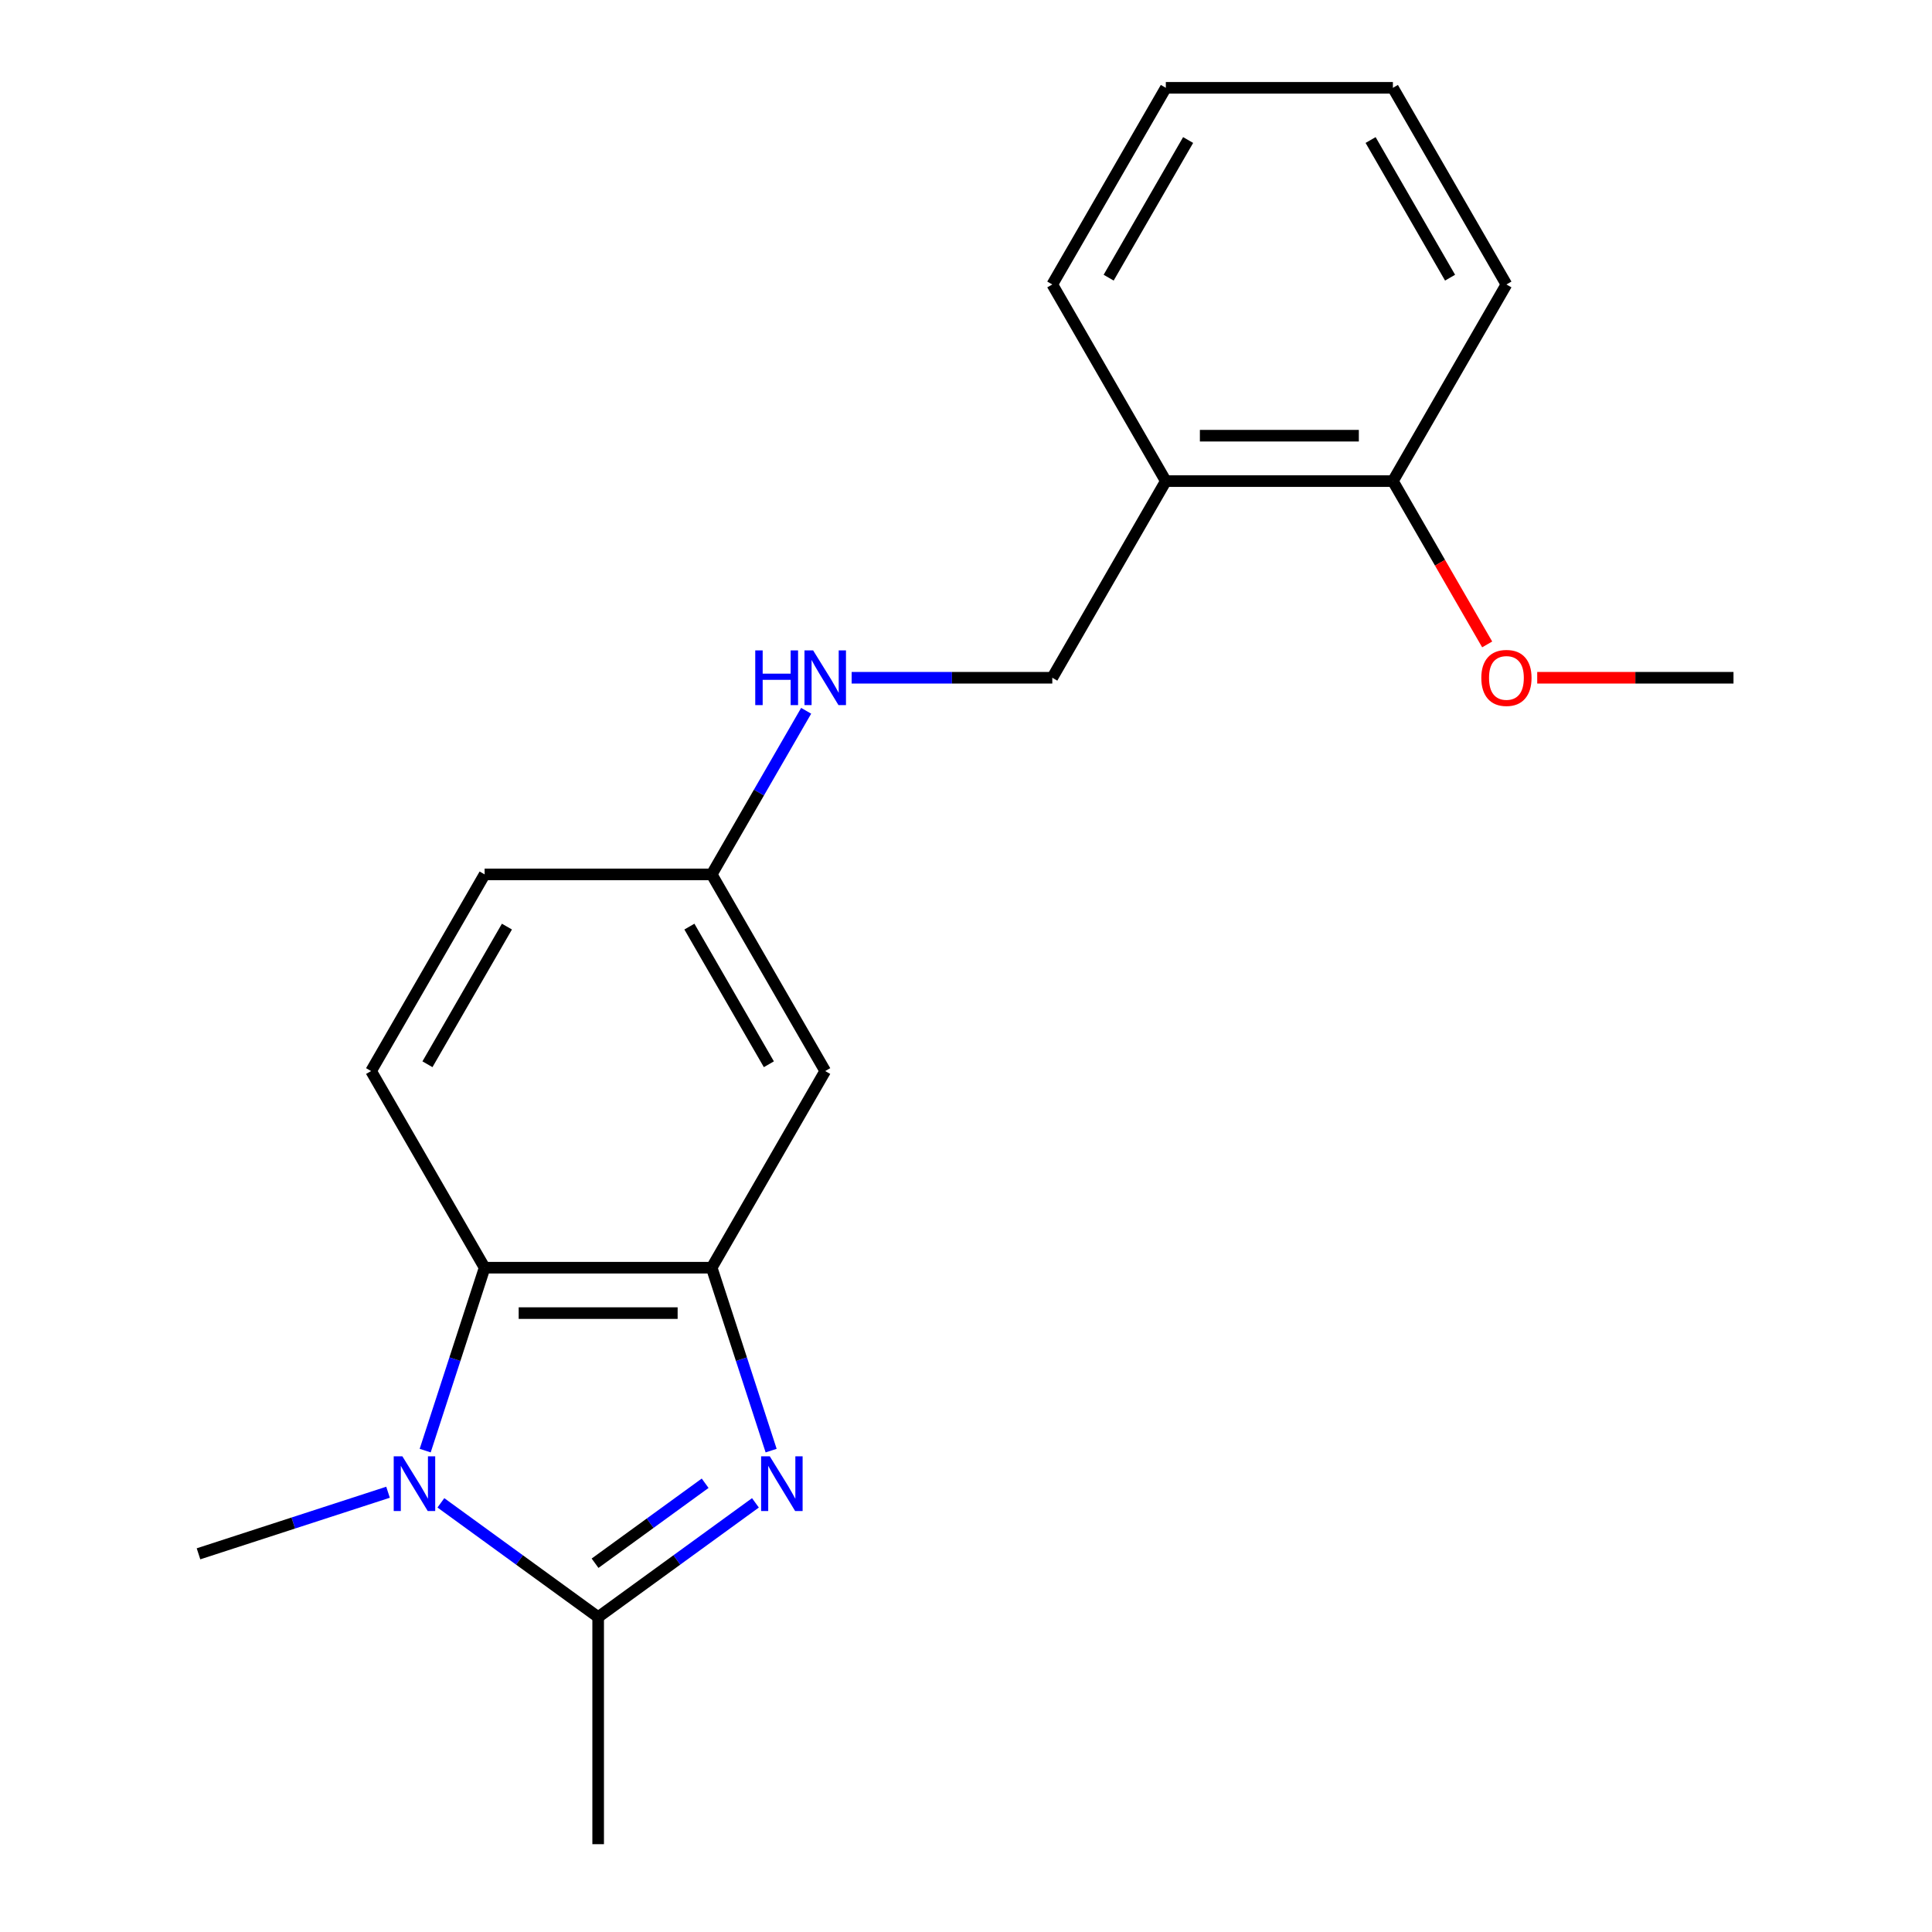 <?xml version='1.0' encoding='iso-8859-1'?>
<svg version='1.1' baseProfile='full'
              xmlns='http://www.w3.org/2000/svg'
                      xmlns:rdkit='http://www.rdkit.org/xml'
                      xmlns:xlink='http://www.w3.org/1999/xlink'
                  xml:space='preserve'
width='1000px' height='1000px' viewBox='0 0 1000 1000'>
<!-- END OF HEADER -->
<rect style='opacity:1.0;fill:#FFFFFF;stroke:none' width='1000' height='1000' x='0' y='0'> </rect>
<path class='bond-1' d='M 391.012,777.871 L 350.309,807.444' style='fill:none;fill-rule:evenodd;stroke:#0000FF;stroke-width:6px;stroke-linecap:butt;stroke-linejoin:miter;stroke-opacity:1' />
<path class='bond-1' d='M 350.309,807.444 L 309.606,837.016' style='fill:none;fill-rule:evenodd;stroke:#000000;stroke-width:6px;stroke-linecap:butt;stroke-linejoin:miter;stroke-opacity:1' />
<path class='bond-1' d='M 364.984,767.726 L 336.493,788.427' style='fill:none;fill-rule:evenodd;stroke:#0000FF;stroke-width:6px;stroke-linecap:butt;stroke-linejoin:miter;stroke-opacity:1' />
<path class='bond-1' d='M 336.493,788.427 L 308.001,809.127' style='fill:none;fill-rule:evenodd;stroke:#000000;stroke-width:6px;stroke-linecap:butt;stroke-linejoin:miter;stroke-opacity:1' />
<path class='bond-2' d='M 399.134,750.835 L 383.753,703.496' style='fill:none;fill-rule:evenodd;stroke:#0000FF;stroke-width:6px;stroke-linecap:butt;stroke-linejoin:miter;stroke-opacity:1' />
<path class='bond-2' d='M 383.753,703.496 L 368.371,656.156' style='fill:none;fill-rule:evenodd;stroke:#000000;stroke-width:6px;stroke-linecap:butt;stroke-linejoin:miter;stroke-opacity:1' />
<path class='bond-0' d='M 228.201,777.871 L 268.904,807.444' style='fill:none;fill-rule:evenodd;stroke:#0000FF;stroke-width:6px;stroke-linecap:butt;stroke-linejoin:miter;stroke-opacity:1' />
<path class='bond-0' d='M 268.904,807.444 L 309.606,837.016' style='fill:none;fill-rule:evenodd;stroke:#000000;stroke-width:6px;stroke-linecap:butt;stroke-linejoin:miter;stroke-opacity:1' />
<path class='bond-12' d='M 200.845,772.378 L 151.795,788.315' style='fill:none;fill-rule:evenodd;stroke:#0000FF;stroke-width:6px;stroke-linecap:butt;stroke-linejoin:miter;stroke-opacity:1' />
<path class='bond-12' d='M 151.795,788.315 L 102.746,804.252' style='fill:none;fill-rule:evenodd;stroke:#000000;stroke-width:6px;stroke-linecap:butt;stroke-linejoin:miter;stroke-opacity:1' />
<path class='bond-20' d='M 220.078,750.835 L 235.46,703.496' style='fill:none;fill-rule:evenodd;stroke:#0000FF;stroke-width:6px;stroke-linecap:butt;stroke-linejoin:miter;stroke-opacity:1' />
<path class='bond-20' d='M 235.46,703.496 L 250.842,656.156' style='fill:none;fill-rule:evenodd;stroke:#000000;stroke-width:6px;stroke-linecap:butt;stroke-linejoin:miter;stroke-opacity:1' />
<path class='bond-13' d='M 309.606,837.016 L 309.606,954.545' style='fill:none;fill-rule:evenodd;stroke:#000000;stroke-width:6px;stroke-linecap:butt;stroke-linejoin:miter;stroke-opacity:1' />
<path class='bond-3' d='M 368.371,656.156 L 250.842,656.156' style='fill:none;fill-rule:evenodd;stroke:#000000;stroke-width:6px;stroke-linecap:butt;stroke-linejoin:miter;stroke-opacity:1' />
<path class='bond-3' d='M 350.742,679.662 L 268.471,679.662' style='fill:none;fill-rule:evenodd;stroke:#000000;stroke-width:6px;stroke-linecap:butt;stroke-linejoin:miter;stroke-opacity:1' />
<path class='bond-4' d='M 368.371,656.156 L 427.136,554.373' style='fill:none;fill-rule:evenodd;stroke:#000000;stroke-width:6px;stroke-linecap:butt;stroke-linejoin:miter;stroke-opacity:1' />
<path class='bond-5' d='M 250.842,656.156 L 192.077,554.373' style='fill:none;fill-rule:evenodd;stroke:#000000;stroke-width:6px;stroke-linecap:butt;stroke-linejoin:miter;stroke-opacity:1' />
<path class='bond-10' d='M 427.136,554.373 L 368.371,452.589' style='fill:none;fill-rule:evenodd;stroke:#000000;stroke-width:6px;stroke-linecap:butt;stroke-linejoin:miter;stroke-opacity:1' />
<path class='bond-10' d='M 397.965,550.858 L 356.829,479.61' style='fill:none;fill-rule:evenodd;stroke:#000000;stroke-width:6px;stroke-linecap:butt;stroke-linejoin:miter;stroke-opacity:1' />
<path class='bond-21' d='M 192.077,554.373 L 250.842,452.589' style='fill:none;fill-rule:evenodd;stroke:#000000;stroke-width:6px;stroke-linecap:butt;stroke-linejoin:miter;stroke-opacity:1' />
<path class='bond-21' d='M 221.248,550.858 L 262.384,479.61' style='fill:none;fill-rule:evenodd;stroke:#000000;stroke-width:6px;stroke-linecap:butt;stroke-linejoin:miter;stroke-opacity:1' />
<path class='bond-6' d='M 603.43,249.022 L 544.666,350.805' style='fill:none;fill-rule:evenodd;stroke:#000000;stroke-width:6px;stroke-linecap:butt;stroke-linejoin:miter;stroke-opacity:1' />
<path class='bond-9' d='M 603.43,249.022 L 720.96,249.022' style='fill:none;fill-rule:evenodd;stroke:#000000;stroke-width:6px;stroke-linecap:butt;stroke-linejoin:miter;stroke-opacity:1' />
<path class='bond-9' d='M 621.06,225.516 L 703.331,225.516' style='fill:none;fill-rule:evenodd;stroke:#000000;stroke-width:6px;stroke-linecap:butt;stroke-linejoin:miter;stroke-opacity:1' />
<path class='bond-15' d='M 603.43,249.022 L 544.666,147.238' style='fill:none;fill-rule:evenodd;stroke:#000000;stroke-width:6px;stroke-linecap:butt;stroke-linejoin:miter;stroke-opacity:1' />
<path class='bond-7' d='M 417.264,367.904 L 392.818,410.246' style='fill:none;fill-rule:evenodd;stroke:#0000FF;stroke-width:6px;stroke-linecap:butt;stroke-linejoin:miter;stroke-opacity:1' />
<path class='bond-7' d='M 392.818,410.246 L 368.371,452.589' style='fill:none;fill-rule:evenodd;stroke:#000000;stroke-width:6px;stroke-linecap:butt;stroke-linejoin:miter;stroke-opacity:1' />
<path class='bond-8' d='M 440.814,350.805 L 492.74,350.805' style='fill:none;fill-rule:evenodd;stroke:#0000FF;stroke-width:6px;stroke-linecap:butt;stroke-linejoin:miter;stroke-opacity:1' />
<path class='bond-8' d='M 492.74,350.805 L 544.666,350.805' style='fill:none;fill-rule:evenodd;stroke:#000000;stroke-width:6px;stroke-linecap:butt;stroke-linejoin:miter;stroke-opacity:1' />
<path class='bond-14' d='M 720.96,249.022 L 745.36,291.285' style='fill:none;fill-rule:evenodd;stroke:#000000;stroke-width:6px;stroke-linecap:butt;stroke-linejoin:miter;stroke-opacity:1' />
<path class='bond-14' d='M 745.36,291.285 L 769.761,333.547' style='fill:none;fill-rule:evenodd;stroke:#FF0000;stroke-width:6px;stroke-linecap:butt;stroke-linejoin:miter;stroke-opacity:1' />
<path class='bond-16' d='M 720.96,249.022 L 779.725,147.238' style='fill:none;fill-rule:evenodd;stroke:#000000;stroke-width:6px;stroke-linecap:butt;stroke-linejoin:miter;stroke-opacity:1' />
<path class='bond-11' d='M 368.371,452.589 L 250.842,452.589' style='fill:none;fill-rule:evenodd;stroke:#000000;stroke-width:6px;stroke-linecap:butt;stroke-linejoin:miter;stroke-opacity:1' />
<path class='bond-17' d='M 795.663,350.805 L 846.459,350.805' style='fill:none;fill-rule:evenodd;stroke:#FF0000;stroke-width:6px;stroke-linecap:butt;stroke-linejoin:miter;stroke-opacity:1' />
<path class='bond-17' d='M 846.459,350.805 L 897.254,350.805' style='fill:none;fill-rule:evenodd;stroke:#000000;stroke-width:6px;stroke-linecap:butt;stroke-linejoin:miter;stroke-opacity:1' />
<path class='bond-18' d='M 544.666,147.238 L 603.43,45.455' style='fill:none;fill-rule:evenodd;stroke:#000000;stroke-width:6px;stroke-linecap:butt;stroke-linejoin:miter;stroke-opacity:1' />
<path class='bond-18' d='M 573.837,143.724 L 614.972,72.475' style='fill:none;fill-rule:evenodd;stroke:#000000;stroke-width:6px;stroke-linecap:butt;stroke-linejoin:miter;stroke-opacity:1' />
<path class='bond-22' d='M 779.725,147.238 L 720.96,45.455' style='fill:none;fill-rule:evenodd;stroke:#000000;stroke-width:6px;stroke-linecap:butt;stroke-linejoin:miter;stroke-opacity:1' />
<path class='bond-22' d='M 750.553,143.724 L 709.418,72.475' style='fill:none;fill-rule:evenodd;stroke:#000000;stroke-width:6px;stroke-linecap:butt;stroke-linejoin:miter;stroke-opacity:1' />
<path class='bond-19' d='M 603.43,45.455 L 720.96,45.455' style='fill:none;fill-rule:evenodd;stroke:#000000;stroke-width:6px;stroke-linecap:butt;stroke-linejoin:miter;stroke-opacity:1' />
<path  class='atom-0' d='M 398.43 753.774
L 407.71 768.774
Q 408.63 770.254, 410.11 772.934
Q 411.59 775.614, 411.67 775.774
L 411.67 753.774
L 415.43 753.774
L 415.43 782.094
L 411.55 782.094
L 401.59 765.694
Q 400.43 763.774, 399.19 761.574
Q 397.99 759.374, 397.63 758.694
L 397.63 782.094
L 393.95 782.094
L 393.95 753.774
L 398.43 753.774
' fill='#0000FF'/>
<path  class='atom-1' d='M 208.263 753.774
L 217.543 768.774
Q 218.463 770.254, 219.943 772.934
Q 221.423 775.614, 221.503 775.774
L 221.503 753.774
L 225.263 753.774
L 225.263 782.094
L 221.383 782.094
L 211.423 765.694
Q 210.263 763.774, 209.023 761.574
Q 207.823 759.374, 207.463 758.694
L 207.463 782.094
L 203.783 782.094
L 203.783 753.774
L 208.263 753.774
' fill='#0000FF'/>
<path  class='atom-8' d='M 390.916 336.645
L 394.756 336.645
L 394.756 348.685
L 409.236 348.685
L 409.236 336.645
L 413.076 336.645
L 413.076 364.965
L 409.236 364.965
L 409.236 351.885
L 394.756 351.885
L 394.756 364.965
L 390.916 364.965
L 390.916 336.645
' fill='#0000FF'/>
<path  class='atom-8' d='M 420.876 336.645
L 430.156 351.645
Q 431.076 353.125, 432.556 355.805
Q 434.036 358.485, 434.116 358.645
L 434.116 336.645
L 437.876 336.645
L 437.876 364.965
L 433.996 364.965
L 424.036 348.565
Q 422.876 346.645, 421.636 344.445
Q 420.436 342.245, 420.076 341.565
L 420.076 364.965
L 416.396 364.965
L 416.396 336.645
L 420.876 336.645
' fill='#0000FF'/>
<path  class='atom-15' d='M 766.725 350.885
Q 766.725 344.085, 770.085 340.285
Q 773.445 336.485, 779.725 336.485
Q 786.005 336.485, 789.365 340.285
Q 792.725 344.085, 792.725 350.885
Q 792.725 357.765, 789.325 361.685
Q 785.925 365.565, 779.725 365.565
Q 773.485 365.565, 770.085 361.685
Q 766.725 357.805, 766.725 350.885
M 779.725 362.365
Q 784.045 362.365, 786.365 359.485
Q 788.725 356.565, 788.725 350.885
Q 788.725 345.325, 786.365 342.525
Q 784.045 339.685, 779.725 339.685
Q 775.405 339.685, 773.045 342.485
Q 770.725 345.285, 770.725 350.885
Q 770.725 356.605, 773.045 359.485
Q 775.405 362.365, 779.725 362.365
' fill='#FF0000'/>
</svg>
